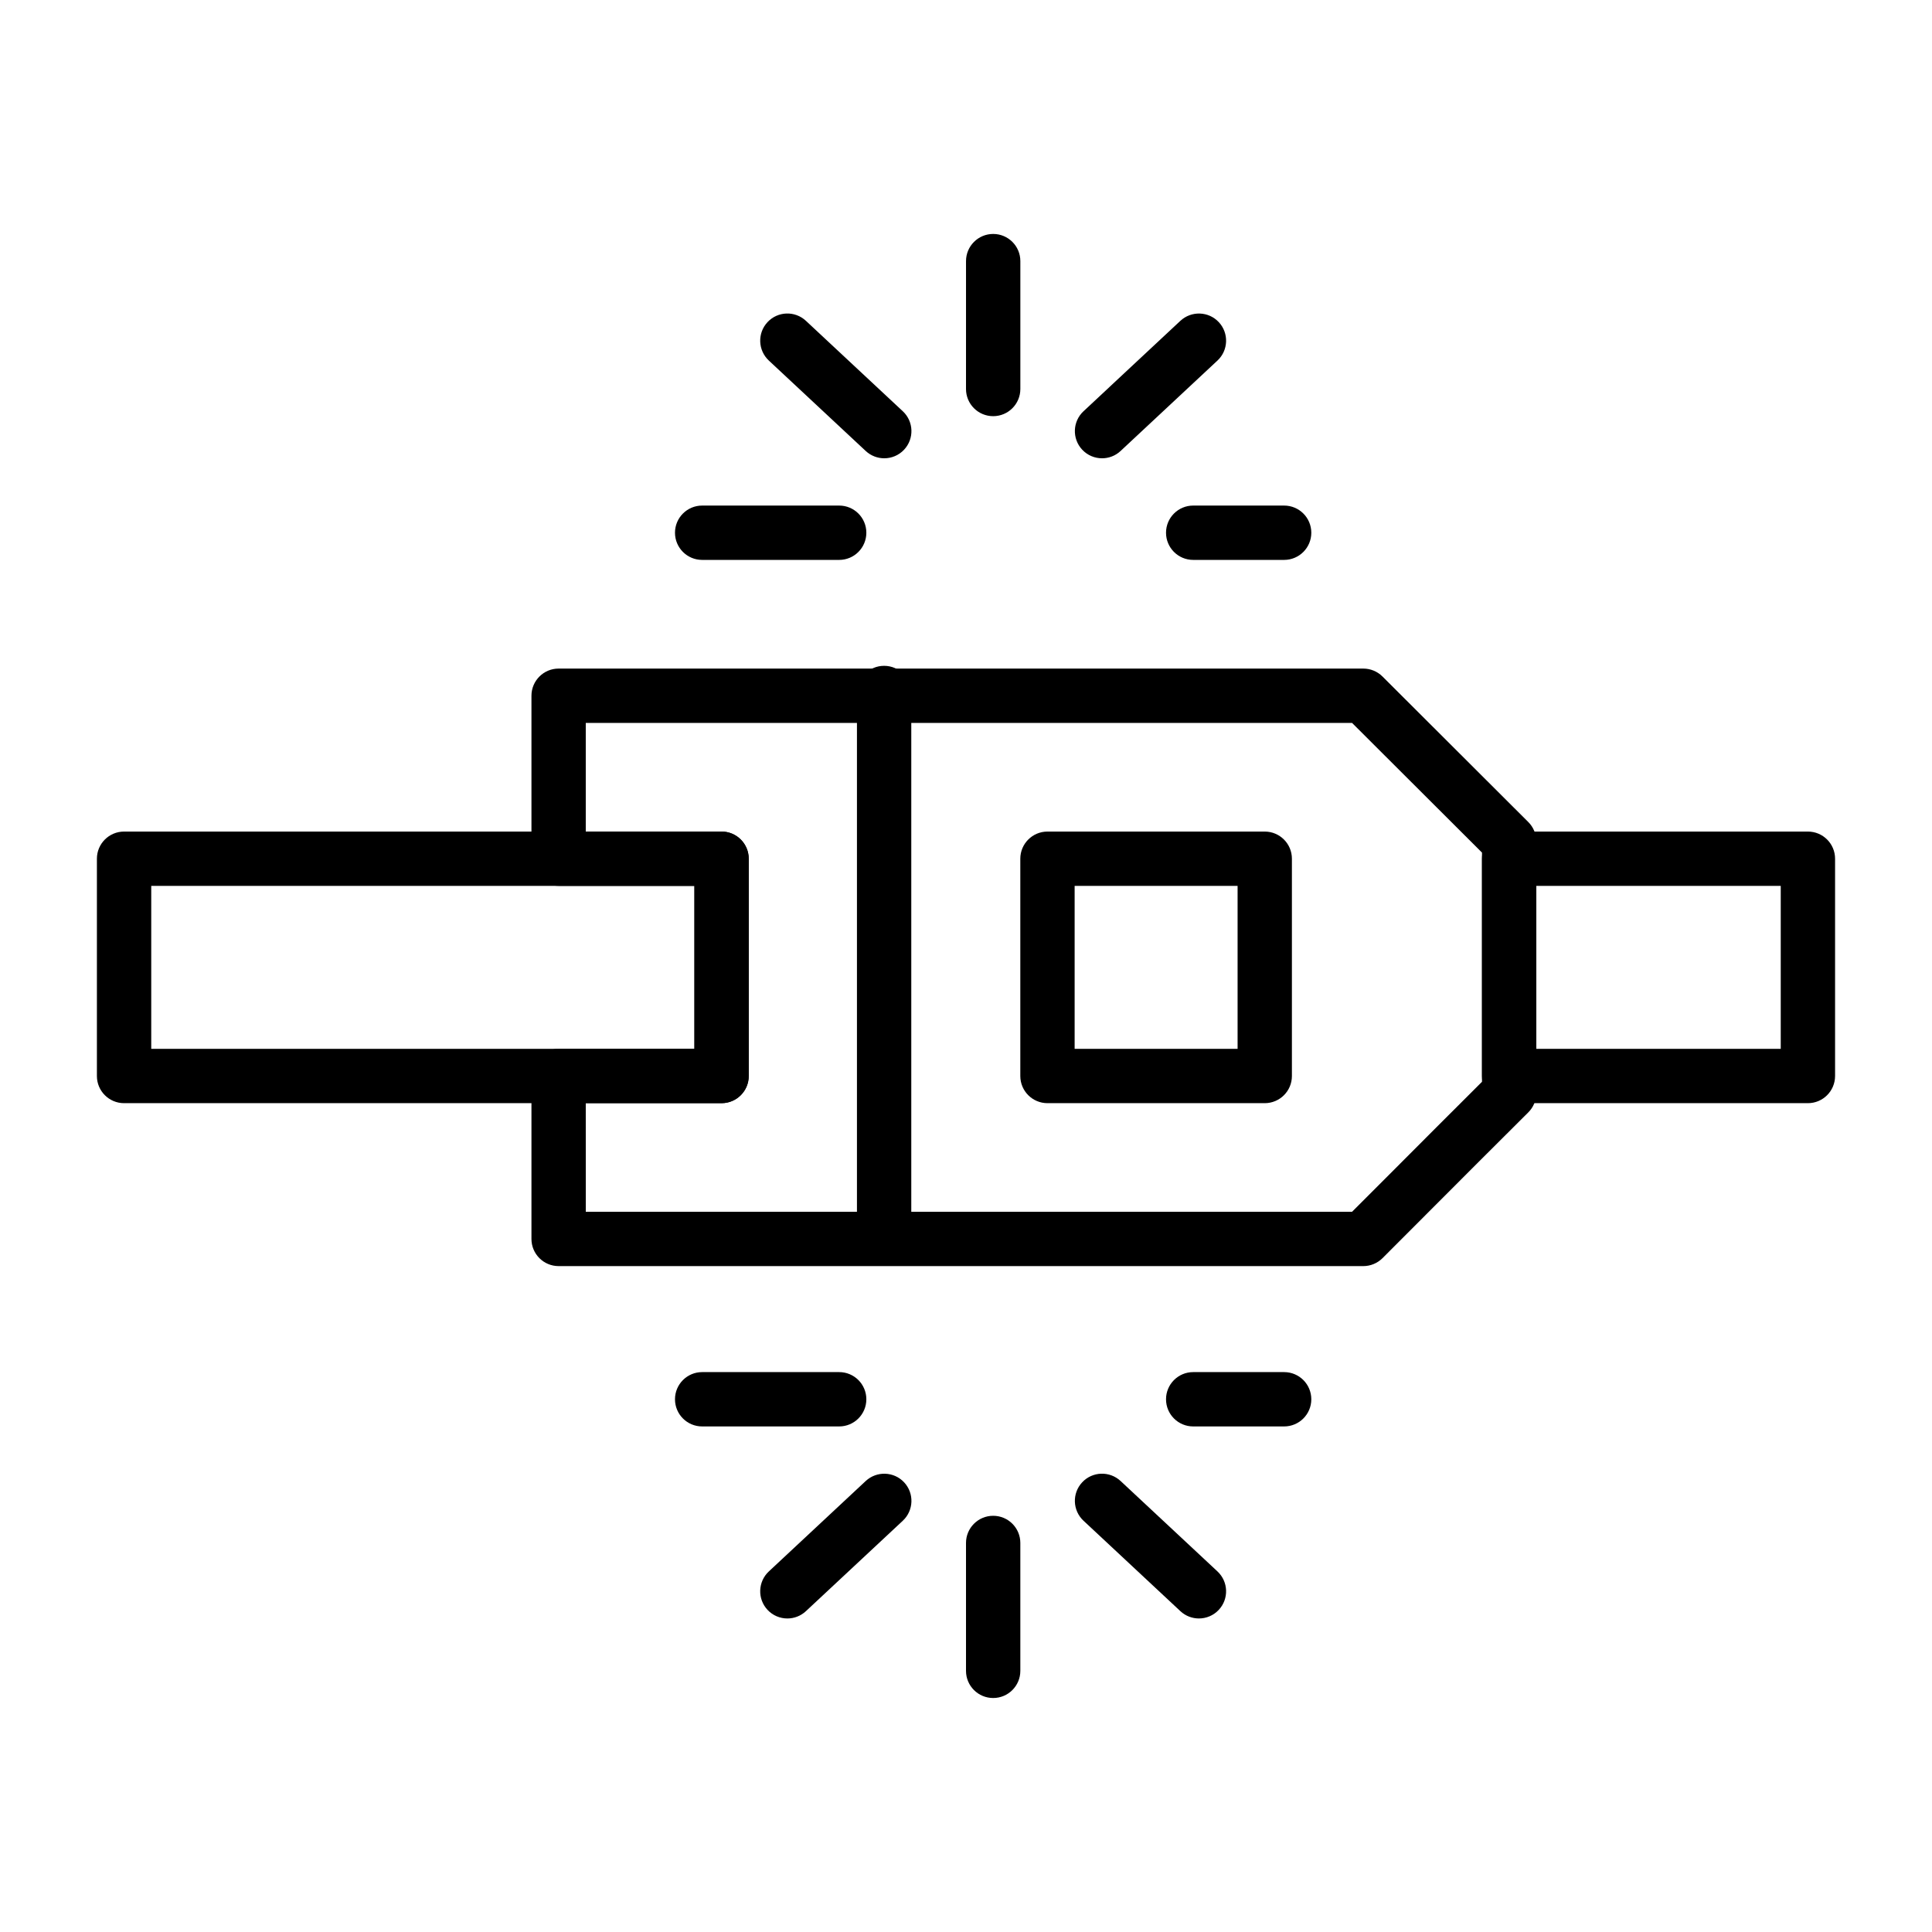 <?xml version="1.0" encoding="UTF-8"?>
<!-- Uploaded to: ICON Repo, www.iconrepo.com, Generator: ICON Repo Mixer Tools -->
<svg fill="#000000" width="800px" height="800px" version="1.1" viewBox="144 144 512 512" xmlns="http://www.w3.org/2000/svg">
 <g>
  <path d="m335.22 436.35h-158.34c-3.977 0-7.199-3.219-7.199-7.199v-57.578c0-3.977 3.223-7.199 7.199-7.199h158.34c3.977 0 7.199 3.219 7.199 7.199v57.578c0 3.981-3.223 7.199-7.199 7.199zm-151.14-14.395h143.95v-43.184h-143.95z"/>
  <path d="m623.11 436.35h-79.168c-3.977 0-7.199-3.219-7.199-7.199v-57.578c0-3.977 3.223-7.199 7.199-7.199h79.172c3.977 0 7.199 3.219 7.199 7.199v57.578c-0.004 3.981-3.227 7.199-7.203 7.199zm-71.973-14.395h64.777v-43.184h-64.777z"/>
  <path d="m505.29 479.53h-213.25c-3.977 0-7.199-3.219-7.199-7.199v-43.184c0-3.977 3.223-7.199 7.199-7.199h35.988v-43.184h-35.988c-3.977 0-7.199-3.219-7.199-7.199v-43.184c0-3.977 3.223-7.199 7.199-7.199h213.25c1.902 0 3.731 0.754 5.078 2.094l38.648 38.574c1.359 1.355 2.121 3.199 2.121 5.109v66.723c0 1.91-0.762 3.754-2.117 5.102-10.004 9.953-17.074 17.039-25.098 25.078l-13.539 13.559c-1.355 1.348-3.184 2.109-5.094 2.109zm-206.05-14.395h203.07l11.422-11.434c7.453-7.473 14.09-14.125 23.012-23.016v-60.738l-34.43-34.363h-203.08v28.789h35.988c3.977 0 7.199 3.219 7.199 7.199v57.578c0 3.977-3.223 7.199-7.199 7.199h-35.988z"/>
  <path d="m378.3 478.8c-3.977 0-7.199-3.219-7.199-7.199v-143.95c0-3.977 3.223-7.199 7.199-7.199s7.199 3.219 7.199 7.199v143.95c0 3.981-3.223 7.199-7.199 7.199z"/>
  <path d="m479.17 436.35h-57.578c-3.977 0-7.199-3.219-7.199-7.199v-57.578c0-3.977 3.223-7.199 7.199-7.199h57.578c3.977 0 7.199 3.219 7.199 7.199v57.578c0 3.981-3.223 7.199-7.199 7.199zm-50.379-14.395h43.184v-43.184h-43.184z"/>
  <path d="m484.31 292.38h-24.102c-3.977 0-7.199-3.219-7.199-7.199 0-3.977 3.223-7.199 7.199-7.199h24.102c3.977 0 7.199 3.219 7.199 7.199 0 3.977-3.223 7.199-7.199 7.199z"/>
  <path d="m366.39 292.38h-36.312c-3.977 0-7.199-3.219-7.199-7.199 0-3.977 3.223-7.199 7.199-7.199h36.312c3.977 0 7.199 3.219 7.199 7.199 0 3.977-3.223 7.199-7.199 7.199z"/>
  <path d="m407.2 254.29c-3.977 0-7.199-3.219-7.199-7.199l0.004-33.891c0-3.977 3.223-7.199 7.199-7.199 3.977 0 7.199 3.219 7.199 7.199v33.891c-0.004 3.981-3.227 7.199-7.203 7.199z"/>
  <path d="m378.34 265.45c-1.762 0-3.523-0.641-4.914-1.934l-25.68-23.969c-2.902-2.715-3.062-7.266-0.348-10.176 2.715-2.91 7.269-3.059 10.176-0.352l25.68 23.969c2.902 2.715 3.062 7.266 0.348 10.176-1.418 1.52-3.34 2.285-5.262 2.285z"/>
  <path d="m436.05 265.45c-1.922 0-3.844-0.766-5.262-2.285-2.715-2.91-2.555-7.465 0.348-10.176l25.68-23.969c2.906-2.699 7.469-2.551 10.176 0.352 2.715 2.91 2.555 7.465-0.348 10.176l-25.68 23.969c-1.387 1.297-3.152 1.934-4.914 1.934z"/>
  <path d="m484.31 522.02h-24.102c-3.977 0-7.199-3.219-7.199-7.199 0-3.977 3.223-7.199 7.199-7.199h24.102c3.977 0 7.199 3.219 7.199 7.199 0 3.981-3.223 7.199-7.199 7.199z"/>
  <path d="m366.39 522.02h-36.312c-3.977 0-7.199-3.219-7.199-7.199 0-3.977 3.223-7.199 7.199-7.199h36.312c3.977 0 7.199 3.219 7.199 7.199 0 3.981-3.223 7.199-7.199 7.199z"/>
  <path d="m407.2 593.99c-3.977 0-7.199-3.219-7.199-7.199v-33.891c0-3.977 3.223-7.199 7.199-7.199 3.977 0 7.199 3.219 7.199 7.199v33.891c0 3.981-3.223 7.199-7.199 7.199z"/>
  <path d="m352.66 572.91c-1.922 0-3.844-0.766-5.262-2.285-2.715-2.91-2.555-7.465 0.348-10.176l25.68-23.969c2.906-2.699 7.469-2.551 10.176 0.352 2.715 2.91 2.555 7.465-0.348 10.176l-25.68 23.969c-1.391 1.293-3.152 1.934-4.914 1.934z"/>
  <path d="m461.73 572.91c-1.762 0-3.523-0.641-4.914-1.934l-25.68-23.969c-2.902-2.715-3.062-7.266-0.348-10.176 2.711-2.91 7.273-3.059 10.176-0.352l25.68 23.969c2.902 2.715 3.062 7.266 0.348 10.176-1.418 1.516-3.34 2.285-5.262 2.285z"/>
 </g>
</svg>